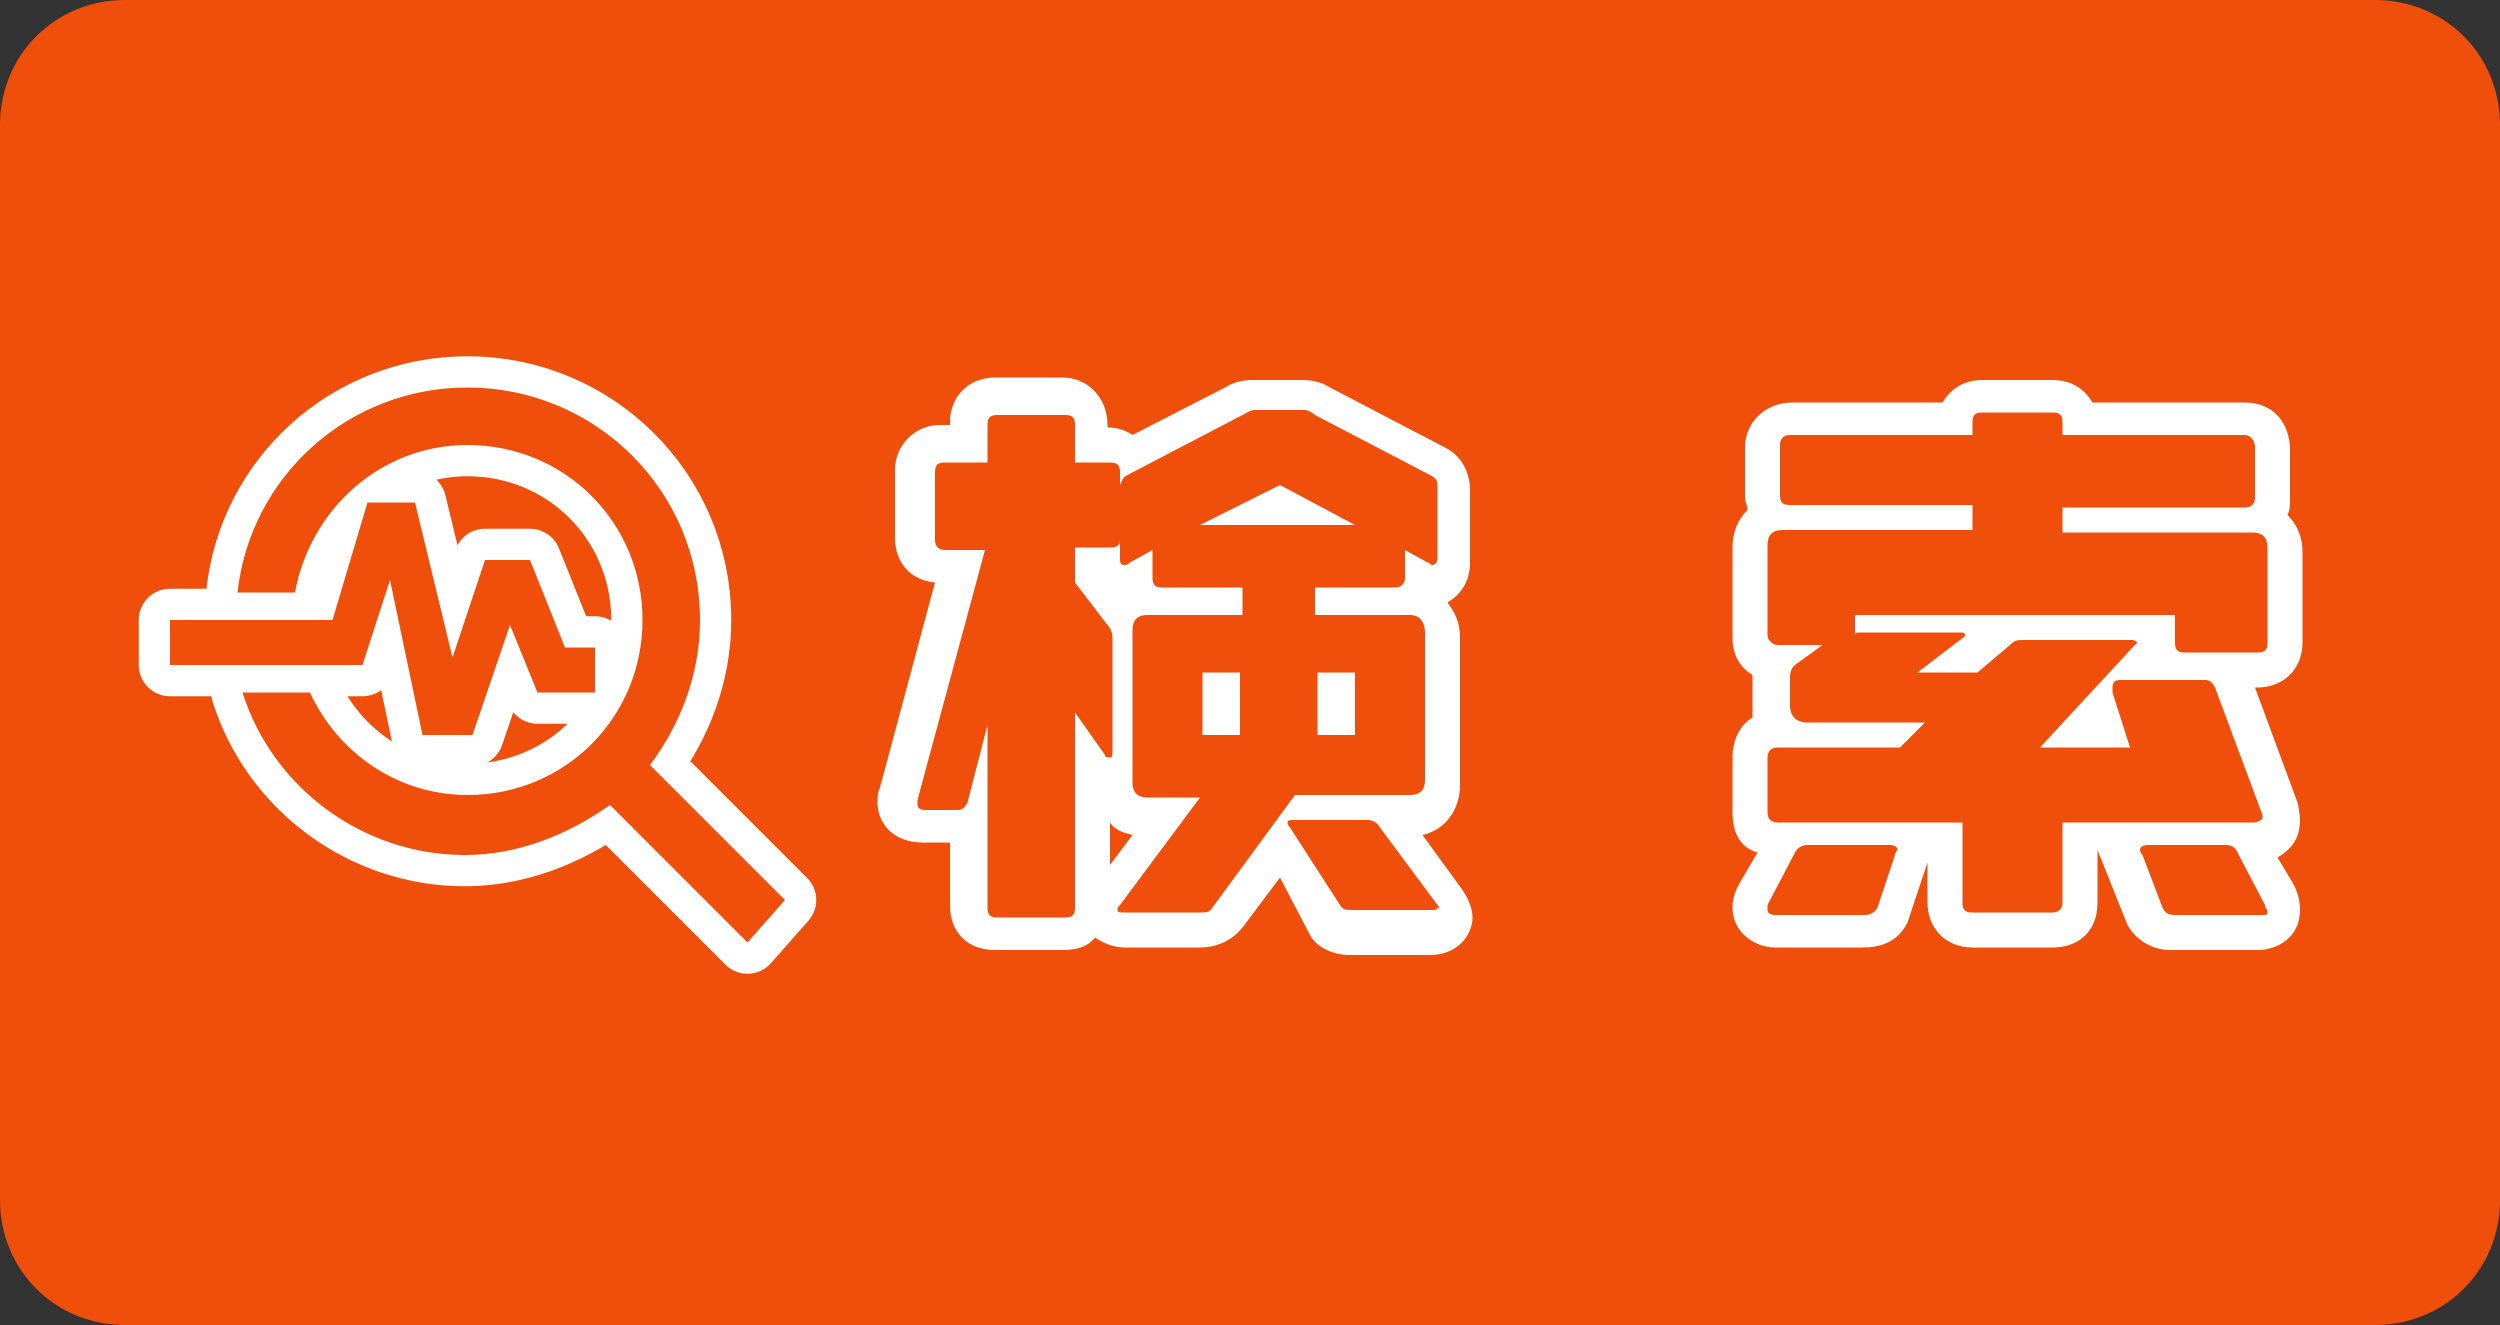 <?xml version="1.0" encoding="utf-8"?>
<!-- Generator: Adobe Illustrator 27.0.0, SVG Export Plug-In . SVG Version: 6.00 Build 0)  -->
<svg version="1.1" id="レイヤー_1" xmlns="http://www.w3.org/2000/svg" xmlns:xlink="http://www.w3.org/1999/xlink" x="0px"
	 y="0px" width="100px" height="53px" viewBox="0 0 100 53" style="enable-background:new 0 0 100 53;" xml:space="preserve">
<rect x="0" y="0" width="100" height="53" fill="#333333" stroke="none"/>
<style type="text/css">
	.st0{fill:#EF4F0B;}
	.st1{fill:#FFFFFF;stroke:#FFFFFF;stroke-width:2.5;stroke-linecap:round;stroke-linejoin:round;stroke-miterlimit:10;}
	.st2{fill:#FFFFFF;}
</style>
<g>
	<path class="st0" d="M95,53H5c-2.8,0-5-2.2-5-5V5c0-2.8,2.2-5,5-5h90c2.8,0,5,2.2,5,5v43C100,50.8,97.8,53,95,53z"/>
</g>
<g>
	<g>
		<g>
			<path class="st1" d="M31.4,36L26,30.6c1.2-1.6,2-3.6,2-5.8c0-5.2-4.2-9.3-9.3-9.3c-4.8,0-8.7,3.6-9.2,8.2h2.3
				c0.6-3.3,3.4-5.9,6.9-5.9c3.9,0,7,3.1,7,7s-3.1,7-7,7c-2.8,0-5.2-1.7-6.3-4.1H9.7c1.2,3.8,4.8,6.5,8.9,6.5c2.1,0,4.1-0.8,5.8-2
				l5.5,5.5L31.4,36z"/>
			<polygon class="st1" points="15.6,23.2 16.9,29.4 18.9,29.4 20.4,25 21.5,27.7 23.8,27.7 23.8,25.9 22.6,25.9 21.2,22.4 
				19.4,22.4 18.1,26.3 16.6,20.1 14.7,20.1 13.3,24.8 6.8,24.8 6.8,26.6 14.5,26.6 			"/>
		</g>
	</g>
	<g>
		<g>
			<path class="st0" d="M31.4,36L26,30.6c1.2-1.6,2-3.6,2-5.8c0-5.2-4.2-9.3-9.3-9.3c-4.8,0-8.7,3.6-9.2,8.2h2.3
				c0.6-3.3,3.4-5.9,6.9-5.9c3.9,0,7,3.1,7,7s-3.1,7-7,7c-2.8,0-5.2-1.7-6.3-4.1H9.7c1.2,3.8,4.8,6.5,8.9,6.5c2.1,0,4.1-0.8,5.8-2
				l5.5,5.5L31.4,36z"/>
			<polygon class="st0" points="15.6,23.2 16.9,29.4 18.9,29.4 20.4,25 21.5,27.7 23.8,27.7 23.8,25.9 22.6,25.9 21.2,22.4 
				19.4,22.4 18.1,26.3 16.6,20.1 14.7,20.1 13.3,24.8 6.8,24.8 6.8,26.6 14.5,26.6 			"/>
		</g>
	</g>
</g>
<g>
	<path class="st2" d="M51.2,35.1l-1.5,2c-0.4,0.5-1,0.8-1.7,0.8h-3c-0.5,0-0.9-0.2-1.2-0.4C43.5,37.9,43,38,42.5,38h-2.7
		c-1.1,0-1.8-0.7-1.8-1.8v-2.5h-1.1c-1.2,0-1.8-0.8-1.8-1.6c0-0.2,0-0.4,0.1-0.6l2.2-8.2c-1-0.1-1.6-0.8-1.6-1.8v-2.7
		c0-1,0.8-1.8,1.8-1.8H38v-0.1c0-1.1,0.8-1.8,1.8-1.8h2.7c1,0,1.8,0.8,1.8,1.9v0.1c0.4,0,0.7,0.1,1,0.3l3.7-1.9
		c0.3-0.2,0.7-0.3,1.1-0.3h2c0.4,0,0.8,0.1,1.1,0.3l4.6,2.4c0.8,0.4,1,1.2,1,1.7v2.9c0,0.8-0.4,1.3-0.9,1.6c0.3,0.4,0.5,0.8,0.5,1.4
		v5.9c0,1-0.6,1.8-1.5,2l1.6,2.2c0.2,0.3,0.4,0.7,0.4,1.1c0,0.7-0.6,1.5-1.7,1.5H54c-0.8,0-1.4-0.4-1.6-0.8L51.2,35.1z M57.2,19
		l-4.6-2.4c-0.1-0.1-0.3-0.2-0.4-0.2h-2c-0.2,0-0.3,0.1-0.5,0.2L45.1,19c-0.2,0.1-0.2,0.2-0.3,0.4v-0.5c0-0.3-0.1-0.4-0.4-0.4H43V17
		c0-0.3-0.1-0.4-0.4-0.4h-2.7c-0.3,0-0.4,0.1-0.4,0.4v1.5h-1.7c-0.3,0-0.4,0.1-0.4,0.4v2.7c0,0.2,0.1,0.4,0.4,0.4h1.6l-2.7,10
		c0,0.1,0,0.1,0,0.2c0,0.1,0.1,0.2,0.3,0.2h1.3c0.2,0,0.3-0.1,0.4-0.3l0.8-3.1v7.3c0,0.3,0.1,0.4,0.4,0.4h2.7c0.3,0,0.4-0.1,0.4-0.4
		v-7.8l1.2,1.7c0,0.1,0.1,0.1,0.2,0.1c0.1,0,0.1-0.1,0.1-0.3v-4.5c0-0.2-0.1-0.4-0.2-0.5L43,23.3v-1.4h1.4c0.3,0,0.4-0.1,0.4-0.3
		v0.7c0,0.2,0,0.3,0.2,0.3c0,0,0.1,0,0.2-0.1l0.9-0.5v1.1c0,0.3,0.1,0.4,0.4,0.4h3.2v1.1h-3.8c-0.4,0-0.6,0.2-0.6,0.6v6.1
		c0,0.4,0.2,0.6,0.6,0.6H48l-3.2,4.3c-0.1,0.1-0.1,0.1-0.1,0.2c0,0.1,0.1,0.1,0.3,0.1h3c0.2,0,0.4,0,0.5-0.2l3.3-4.5h4.6
		c0.4,0,0.6-0.2,0.6-0.6v-5.9c0-0.4-0.2-0.7-0.6-0.7h-3.8v-1.1h3.2c0.2,0,0.4-0.1,0.4-0.4V22l0.9,0.5c0.1,0,0.1,0.1,0.2,0.1
		c0.1,0,0.2-0.1,0.2-0.3v-2.9C57.5,19.2,57.4,19.1,57.2,19z M44.4,34.6l0.9-1.2c-0.4-0.1-0.7-0.2-0.9-0.5V34.6z M51.2,19.4l3,1.6H48
		L51.2,19.4z M48.1,26.9h1.5v2.5h-1.5V26.9z M57.5,36.2l-2.3-3.1c-0.1-0.2-0.3-0.3-0.5-0.3h-2.9c-0.2,0-0.3,0-0.3,0.1
		c0,0,0,0.1,0.1,0.2l2,3.1c0.1,0.2,0.3,0.2,0.5,0.2h3.2c0.1,0,0.2,0,0.2-0.1C57.6,36.4,57.6,36.3,57.5,36.2z M52.7,26.9h1.5v2.5
		h-1.5V26.9z"/>
	<path class="st2" d="M91.7,35.3c0.3,0.5,0.3,1,0.3,1.1c0,1.1-0.9,1.6-1.7,1.6h-3.5c-0.6,0-1.3-0.3-1.7-1l-1.2-3v2.1
		c0,1.2-0.8,1.8-1.8,1.8h-3.2c-1.1,0-1.8-0.8-1.8-1.8v-1.6l-0.8,2.4c-0.4,0.8-1.1,1-1.8,1H71c-0.8,0-1.7-0.6-1.7-1.6
		c0-0.1,0-0.5,0.3-1l0.7-1.2c-0.7-0.2-1-0.8-1-1.6v-2.2c0-0.7,0.3-1.3,0.8-1.6v-0.2v-1.3V27c-0.5-0.3-0.8-0.8-0.8-1.5v-3.6
		c0-0.6,0.2-1.1,0.6-1.5c0-0.2-0.1-0.3-0.1-0.5v-2c0-1,0.8-1.8,1.9-1.8h6c0.3-0.5,0.8-0.9,1.6-0.9h2.8c0.8,0,1.3,0.4,1.6,0.9h6.1
		c1.2,0,1.8,0.9,1.8,1.9v2c0,0.2,0,0.4-0.1,0.6c0.4,0.4,0.6,0.9,0.6,1.5v3.6c0,1.1-0.8,1.8-1.8,1.8h-0.1l1.7,4.6
		c0.1,0.4,0.1,0.7,0.1,0.7c0,0.8-0.4,1.2-0.9,1.5L91.7,35.3z M90.7,21.9c0-0.4-0.2-0.6-0.6-0.6h-7.6v-1h7.3c0.2,0,0.4-0.1,0.4-0.4
		v-2c0-0.3-0.2-0.5-0.4-0.5h-7.3v-0.5c0-0.3-0.1-0.4-0.4-0.4h-2.8c-0.3,0-0.4,0.1-0.4,0.4v0.5h-7.3c-0.3,0-0.4,0.2-0.4,0.4v2
		c0,0.3,0.1,0.4,0.4,0.4h7.3v1h-7.6c-0.4,0-0.6,0.2-0.6,0.6v3.6c0,0.2,0.2,0.4,0.4,0.4h1.8l-1.1,0.8c-0.1,0.1-0.2,0.2-0.2,0.5v1.1
		c0,0.4,0.2,0.7,0.7,0.7H77l-1,1h-4.9c-0.2,0-0.4,0.1-0.4,0.4v2.2c0,0.3,0.2,0.4,0.4,0.4h7.4v3.2c0,0.3,0.1,0.4,0.4,0.4h3.2
		c0.2,0,0.4-0.1,0.4-0.4v-3.2h7.6c0.2,0,0.4-0.1,0.4-0.2v-0.1l-1.9-5.1c-0.1-0.2-0.2-0.3-0.4-0.3h-3.4c-0.2,0-0.3,0.1-0.3,0.3
		c0,0,0,0.1,0,0.2l0.7,2.2h-3.6l3.7-4c0.1-0.1,0.2-0.2,0.2-0.2s-0.1-0.1-0.2-0.1h-4.4c-0.2,0-0.3,0-0.5,0.2l-1.3,1.1h-2.4l1.7-1.3
		c0.1-0.1,0.2-0.1,0.2-0.2s-0.1-0.1-0.2-0.1h-4c-0.1,0-0.2,0-0.2,0.1v-0.8H87v1.1c0,0.3,0.1,0.4,0.4,0.4h2.9c0.3,0,0.4-0.1,0.4-0.4
		C90.7,25.7,90.7,21.9,90.7,21.9z M75.6,33.8h-3.3c-0.2,0-0.4,0.1-0.5,0.3l-1.1,2.1c0,0.1,0,0.1,0,0.2c0,0.1,0.1,0.2,0.3,0.2h3.6
		c0.2,0,0.4-0.1,0.5-0.3l0.7-2.1c0-0.1,0.1-0.2,0.1-0.2C75.9,33.9,75.8,33.8,75.6,33.8z M90.6,36.2l-1.1-2.1
		c-0.1-0.2-0.2-0.3-0.5-0.3h-3.1c-0.2,0-0.3,0.1-0.3,0.2c0,0,0,0.1,0.1,0.2l0.8,2.1c0.1,0.2,0.2,0.3,0.5,0.3h3.5
		c0.2,0,0.2,0,0.2-0.2C90.6,36.3,90.6,36.3,90.6,36.2z"/>
</g>
</svg>
